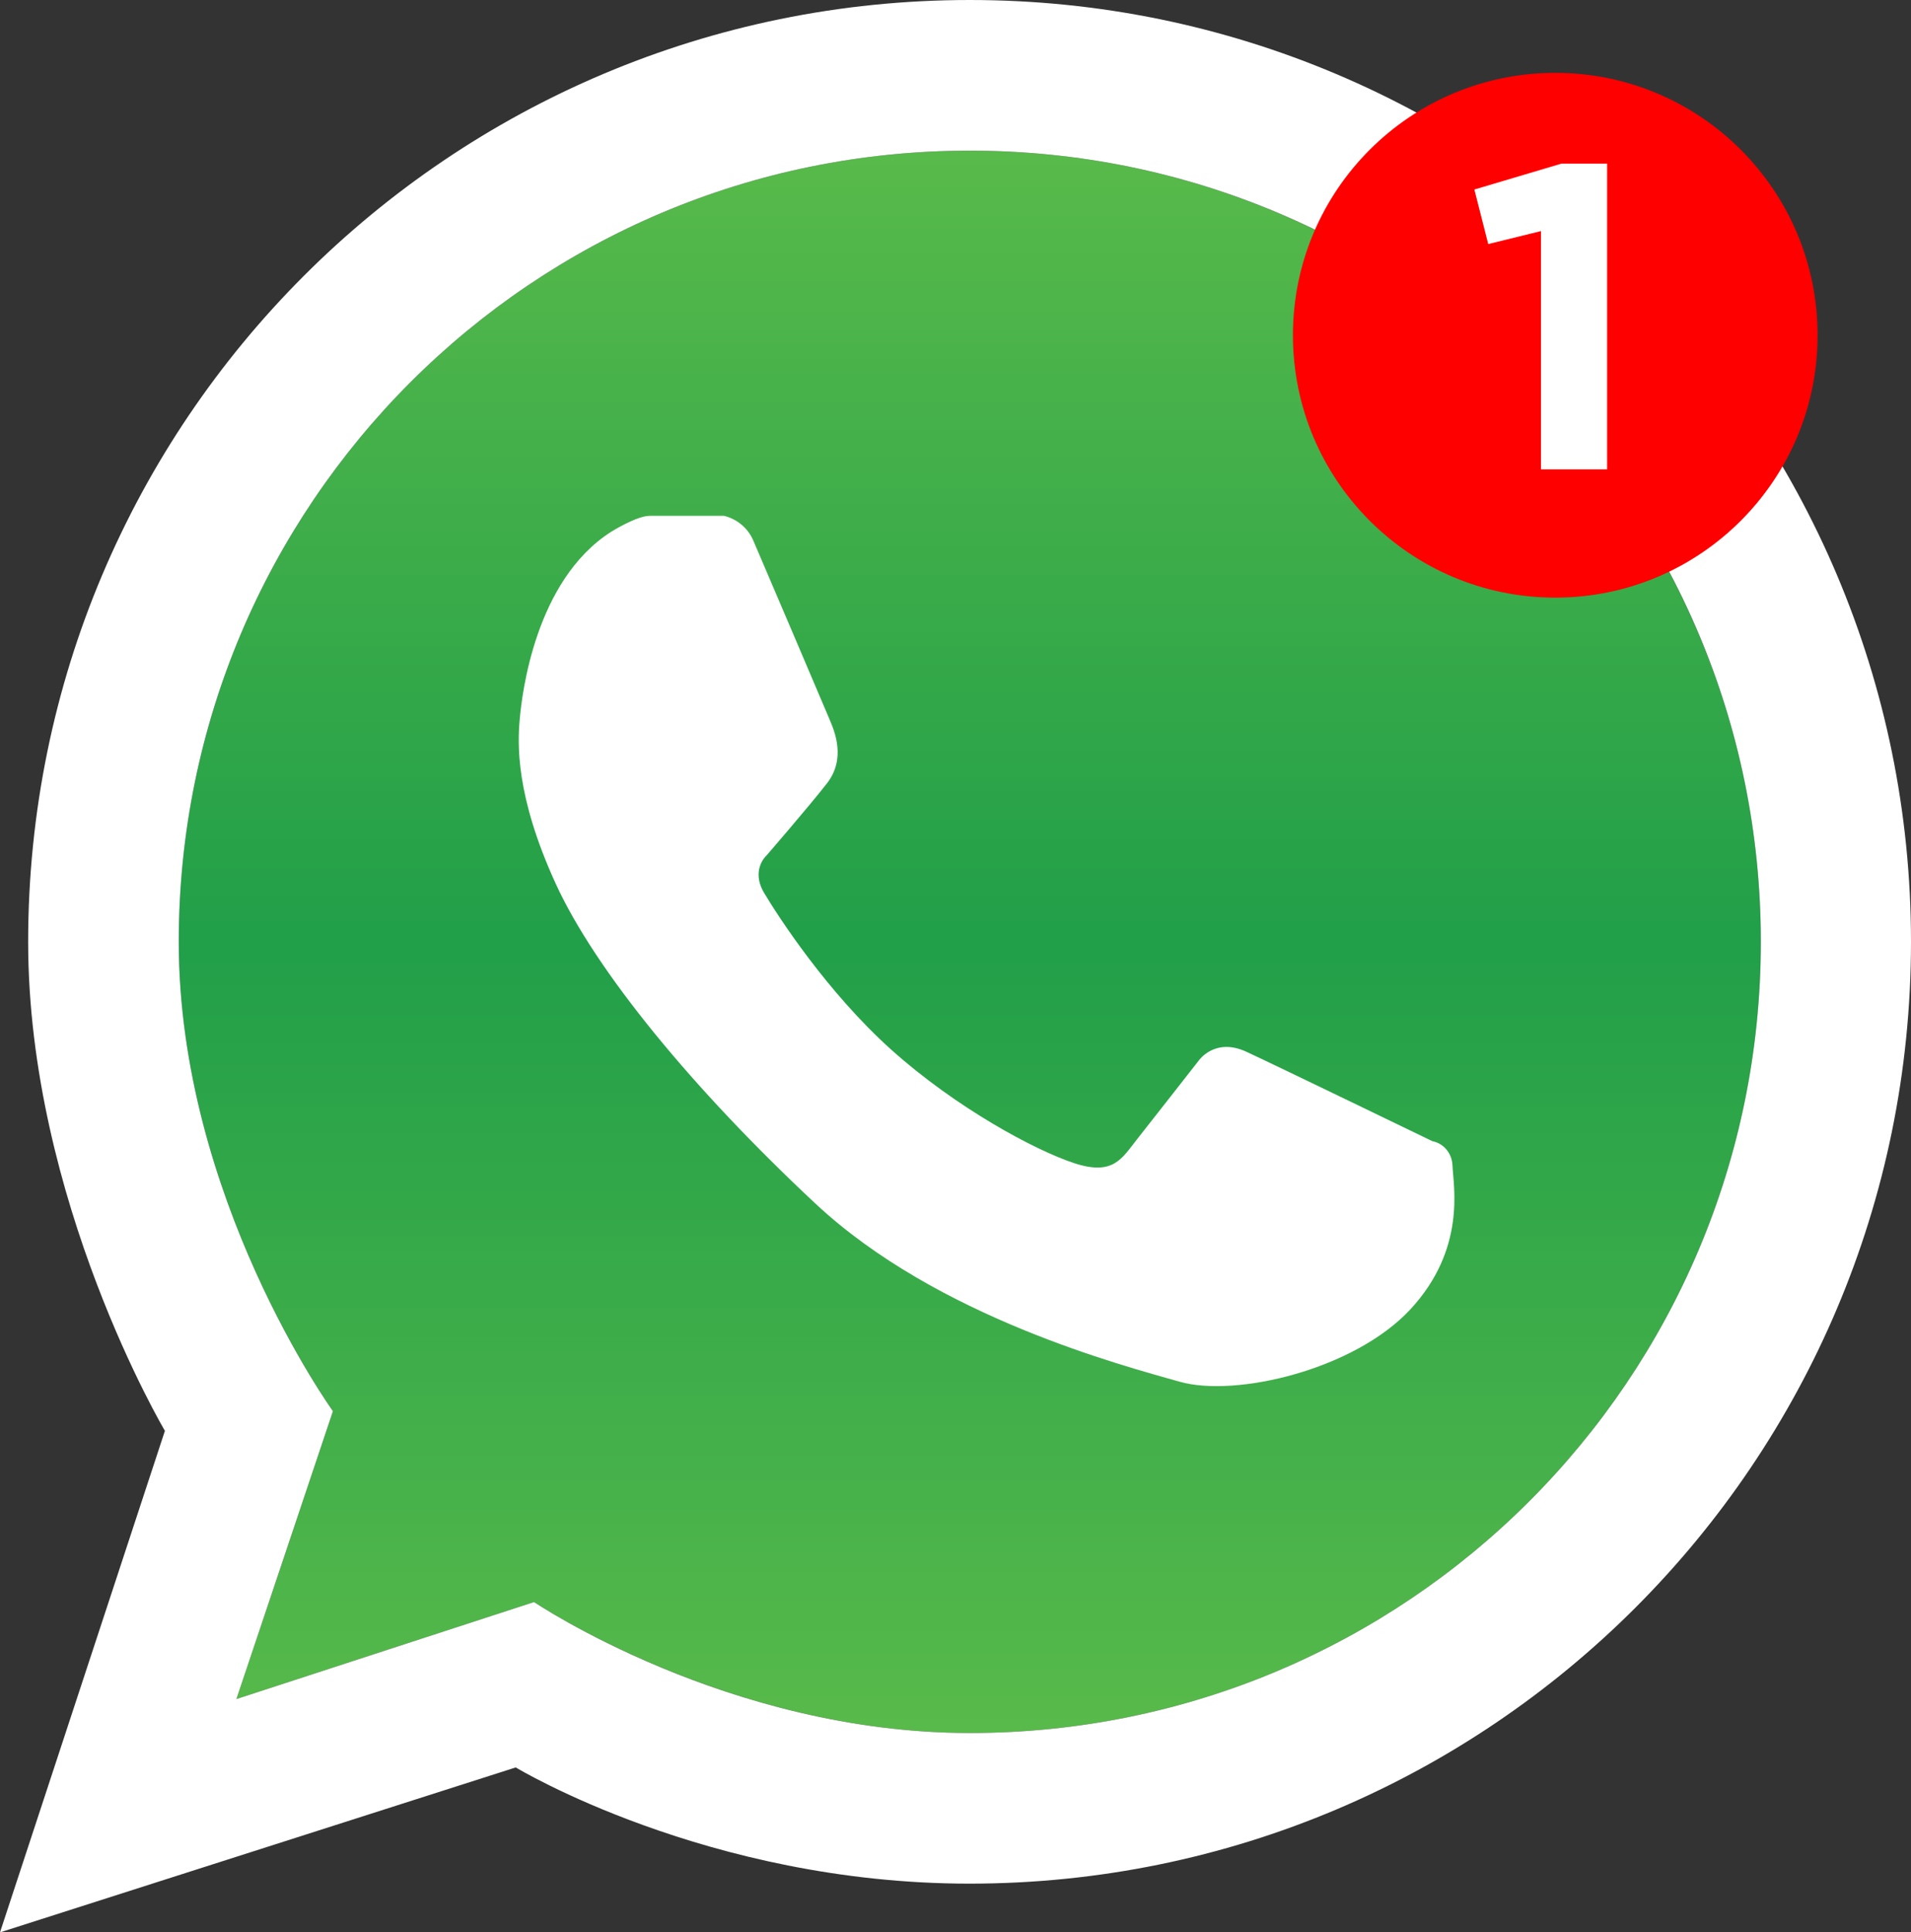 <?xml version="1.0" encoding="utf-8"?>
<!-- Generator: Adobe Illustrator 24.0.1, SVG Export Plug-In . SVG Version: 6.00 Build 0)  -->
<svg version="1.1" id="Capa_1" xmlns="http://www.w3.org/2000/svg" xmlns:xlink="http://www.w3.org/1999/xlink" x="0px" y="0px"
	 viewBox="0 0 427.6 432.3" style="enable-background:new 0 0 427.6 432.3;" xml:space="preserve">
<rect x="0" y="0" width="427.6" height="432.3" fill="#333333" stroke="none"/>
<style type="text/css">
	.st0{fill:url(#SVGID_1_);}
	.st1{fill:#FFFFFF;}
	.st2{fill:#FF0000;}
</style>
<title>fixed-whatsapp-icon</title>
<linearGradient id="SVGID_1_" gradientUnits="userSpaceOnUse" x1="216.98" y1="46.31" x2="216.98" y2="400.31" gradientTransform="matrix(1 0 0 -1 0 434)">
	<stop  offset="0" style="stop-color:#58BA4A"/>
	<stop  offset="0.5" style="stop-color:#219F49"/>
	<stop  offset="1" style="stop-color:#58BA4A"/>
</linearGradient>
<path class="st0" d="M217,33.7c-97.8,0-177,79.2-177,177c0,57.2,34.5,105,34.5,105l-21.6,64.4l66.6-21.7c0,0,43.4,29.3,97.5,29.3
	c97.8,0,177-79.2,177-177S314.7,33.7,217,33.7L217,33.7z"/>
<path class="st1" d="M217,0C100.6,0,6.3,94.3,6.3,210.7c0,57.8,30.6,109.4,30.6,109.4L0,432.3l115.4-36.9c0,0,42.9,26,101.5,26
	c116.4,0,210.7-94.3,210.7-210.7S333.3,0,217,0z M217,387.7c-54.2,0-97.5-29.3-97.5-29.3l-66.6,21.7l21.6-64.4
	c0,0-34.5-47.8-34.5-105c0-97.8,79.2-177,177-177s177,79.2,177,177S314.8,387.7,217,387.7L217,387.7z"/>
<path class="st1" d="M136.7,119c0,0,5.7-3.6,8.7-3.6H162c2.9,0.7,5.3,2.7,6.5,5.4c2,4.6,16,37.5,17.1,40.1s3.8,8.8-0.6,14.4
	s-13.5,16.1-13.5,16.1s-3.6,3.2-0.5,8.4s14.1,22.2,28.5,35.1s32,22.4,40.8,25.3s10.7-1,14.1-5.3s13.8-17.6,13.8-17.6s3.6-5.3,10.7-2
	s41.6,20,41.6,20c2.6,0.5,4.4,2.8,4.5,5.4c0.2,4.7,3.1,18.7-9.4,32.2s-39.1,19.8-51.7,16.2s-54.2-14.4-81.4-39.8s-49.2-52-58.2-71.7
	s-8.5-31.3-8-36.8S119.7,129.9,136.7,119z"/>
<g>
	<g>
		<circle class="st2" cx="348" cy="75" r="58.7"/>
	</g>
	<g>
		<g>
			<path class="st1" d="M344.8,105V51.7L333,54.6l-3.1-12.2l19.5-5.8h10.2V105H344.8z"/>
		</g>
	</g>
</g>
</svg>
